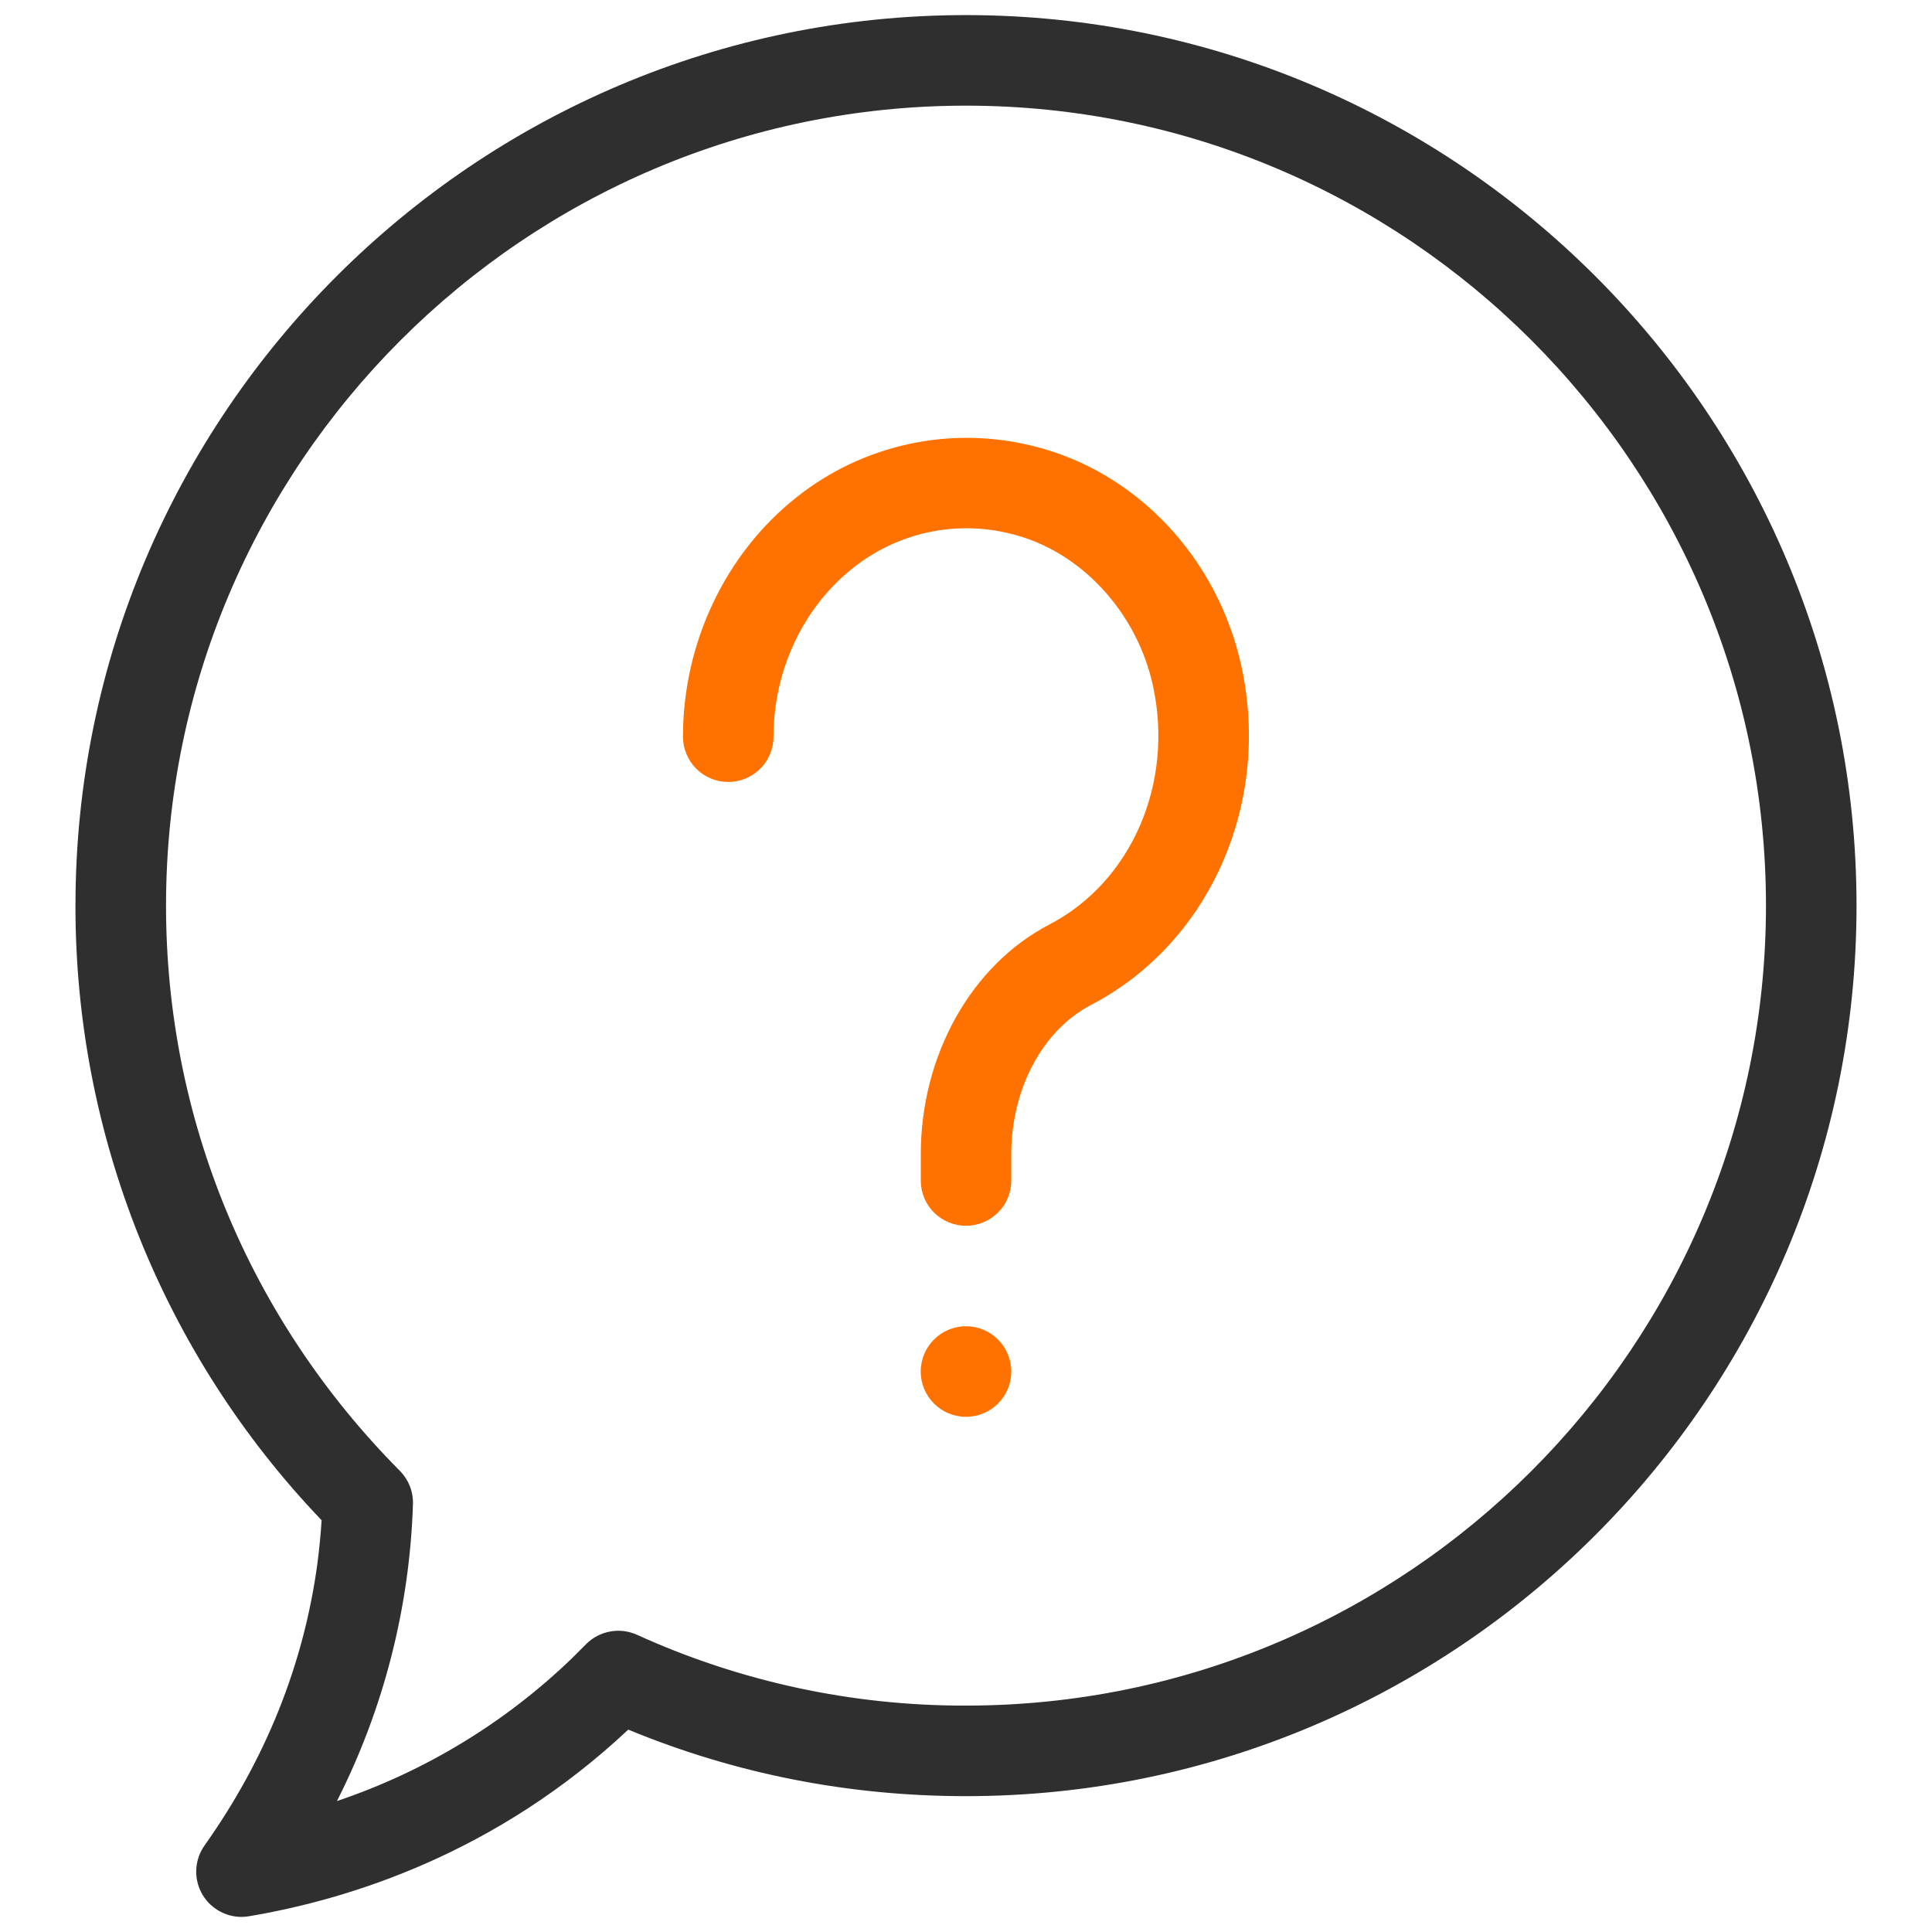 <svg xmlns="http://www.w3.org/2000/svg" width="32" height="32" viewBox="0 0 32 32" fill="none"><path d="M4 31.75C3.862 31.75 3.727 31.712 3.61 31.64C3.492 31.569 3.396 31.466 3.333 31.344C3.27 31.221 3.242 31.084 3.252 30.947C3.262 30.809 3.309 30.677 3.389 30.565C4.4 29.14 5.03 27.57 5.257 25.9C5.288 25.658 5.312 25.415 5.327 25.18C2.706 22.44 1.245 18.792 1.25 15C1.25 6.867 7.867 0.25 16 0.25C24.133 0.25 30.75 6.867 30.75 15C30.75 23.133 24.133 29.75 16 29.75C14.056 29.75 12.177 29.38 10.406 28.648C8.226 30.694 5.796 31.458 4.124 31.739C4.083 31.746 4.042 31.75 4 31.75ZM16 1.75C8.694 1.75 2.75 7.694 2.75 15C2.75 18.52 4.125 21.844 6.622 24.361C6.694 24.433 6.75 24.519 6.788 24.614C6.825 24.708 6.843 24.809 6.84 24.911C6.785 26.623 6.356 28.303 5.581 29.831C7.04 29.34 8.372 28.53 9.479 27.461L9.71 27.23C9.818 27.122 9.956 27.05 10.106 27.023C10.256 26.995 10.411 27.014 10.55 27.077C12.261 27.855 14.12 28.255 16 28.25C23.306 28.25 29.25 22.306 29.25 15C29.25 7.694 23.306 1.75 16 1.75Z" fill="#2F2F2F"></path><path d="M16 20.303C15.802 20.303 15.611 20.224 15.47 20.083C15.329 19.942 15.251 19.752 15.251 19.553V19.118C15.251 17.48 16.087 15.986 17.381 15.313C18.738 14.606 19.445 12.983 19.099 11.369C18.835 10.136 17.892 9.121 16.75 8.843C16.3 8.728 15.829 8.719 15.374 8.817C14.92 8.915 14.494 9.117 14.13 9.407C13.306 10.056 12.812 11.101 12.812 12.202C12.812 12.401 12.733 12.591 12.593 12.732C12.452 12.873 12.261 12.952 12.062 12.952C11.864 12.952 11.673 12.873 11.532 12.732C11.392 12.591 11.312 12.401 11.312 12.202C11.312 10.644 12.02 9.158 13.204 8.228C13.746 7.799 14.38 7.5 15.057 7.354C15.733 7.208 16.434 7.219 17.105 7.386C18.82 7.803 20.178 9.243 20.566 11.055C21.052 13.327 20.027 15.625 18.073 16.644C17.27 17.062 16.75 18.034 16.75 19.118V19.553C16.75 19.752 16.672 19.942 16.531 20.083C16.39 20.224 16.199 20.303 16 20.303Z" fill="#FF7200"></path><path d="M16 23.467C16.414 23.467 16.75 23.131 16.75 22.717C16.75 22.303 16.414 21.967 16 21.967C15.586 21.967 15.25 22.303 15.25 22.717C15.25 23.131 15.586 23.467 16 23.467Z" fill="#FF7200"></path></svg>